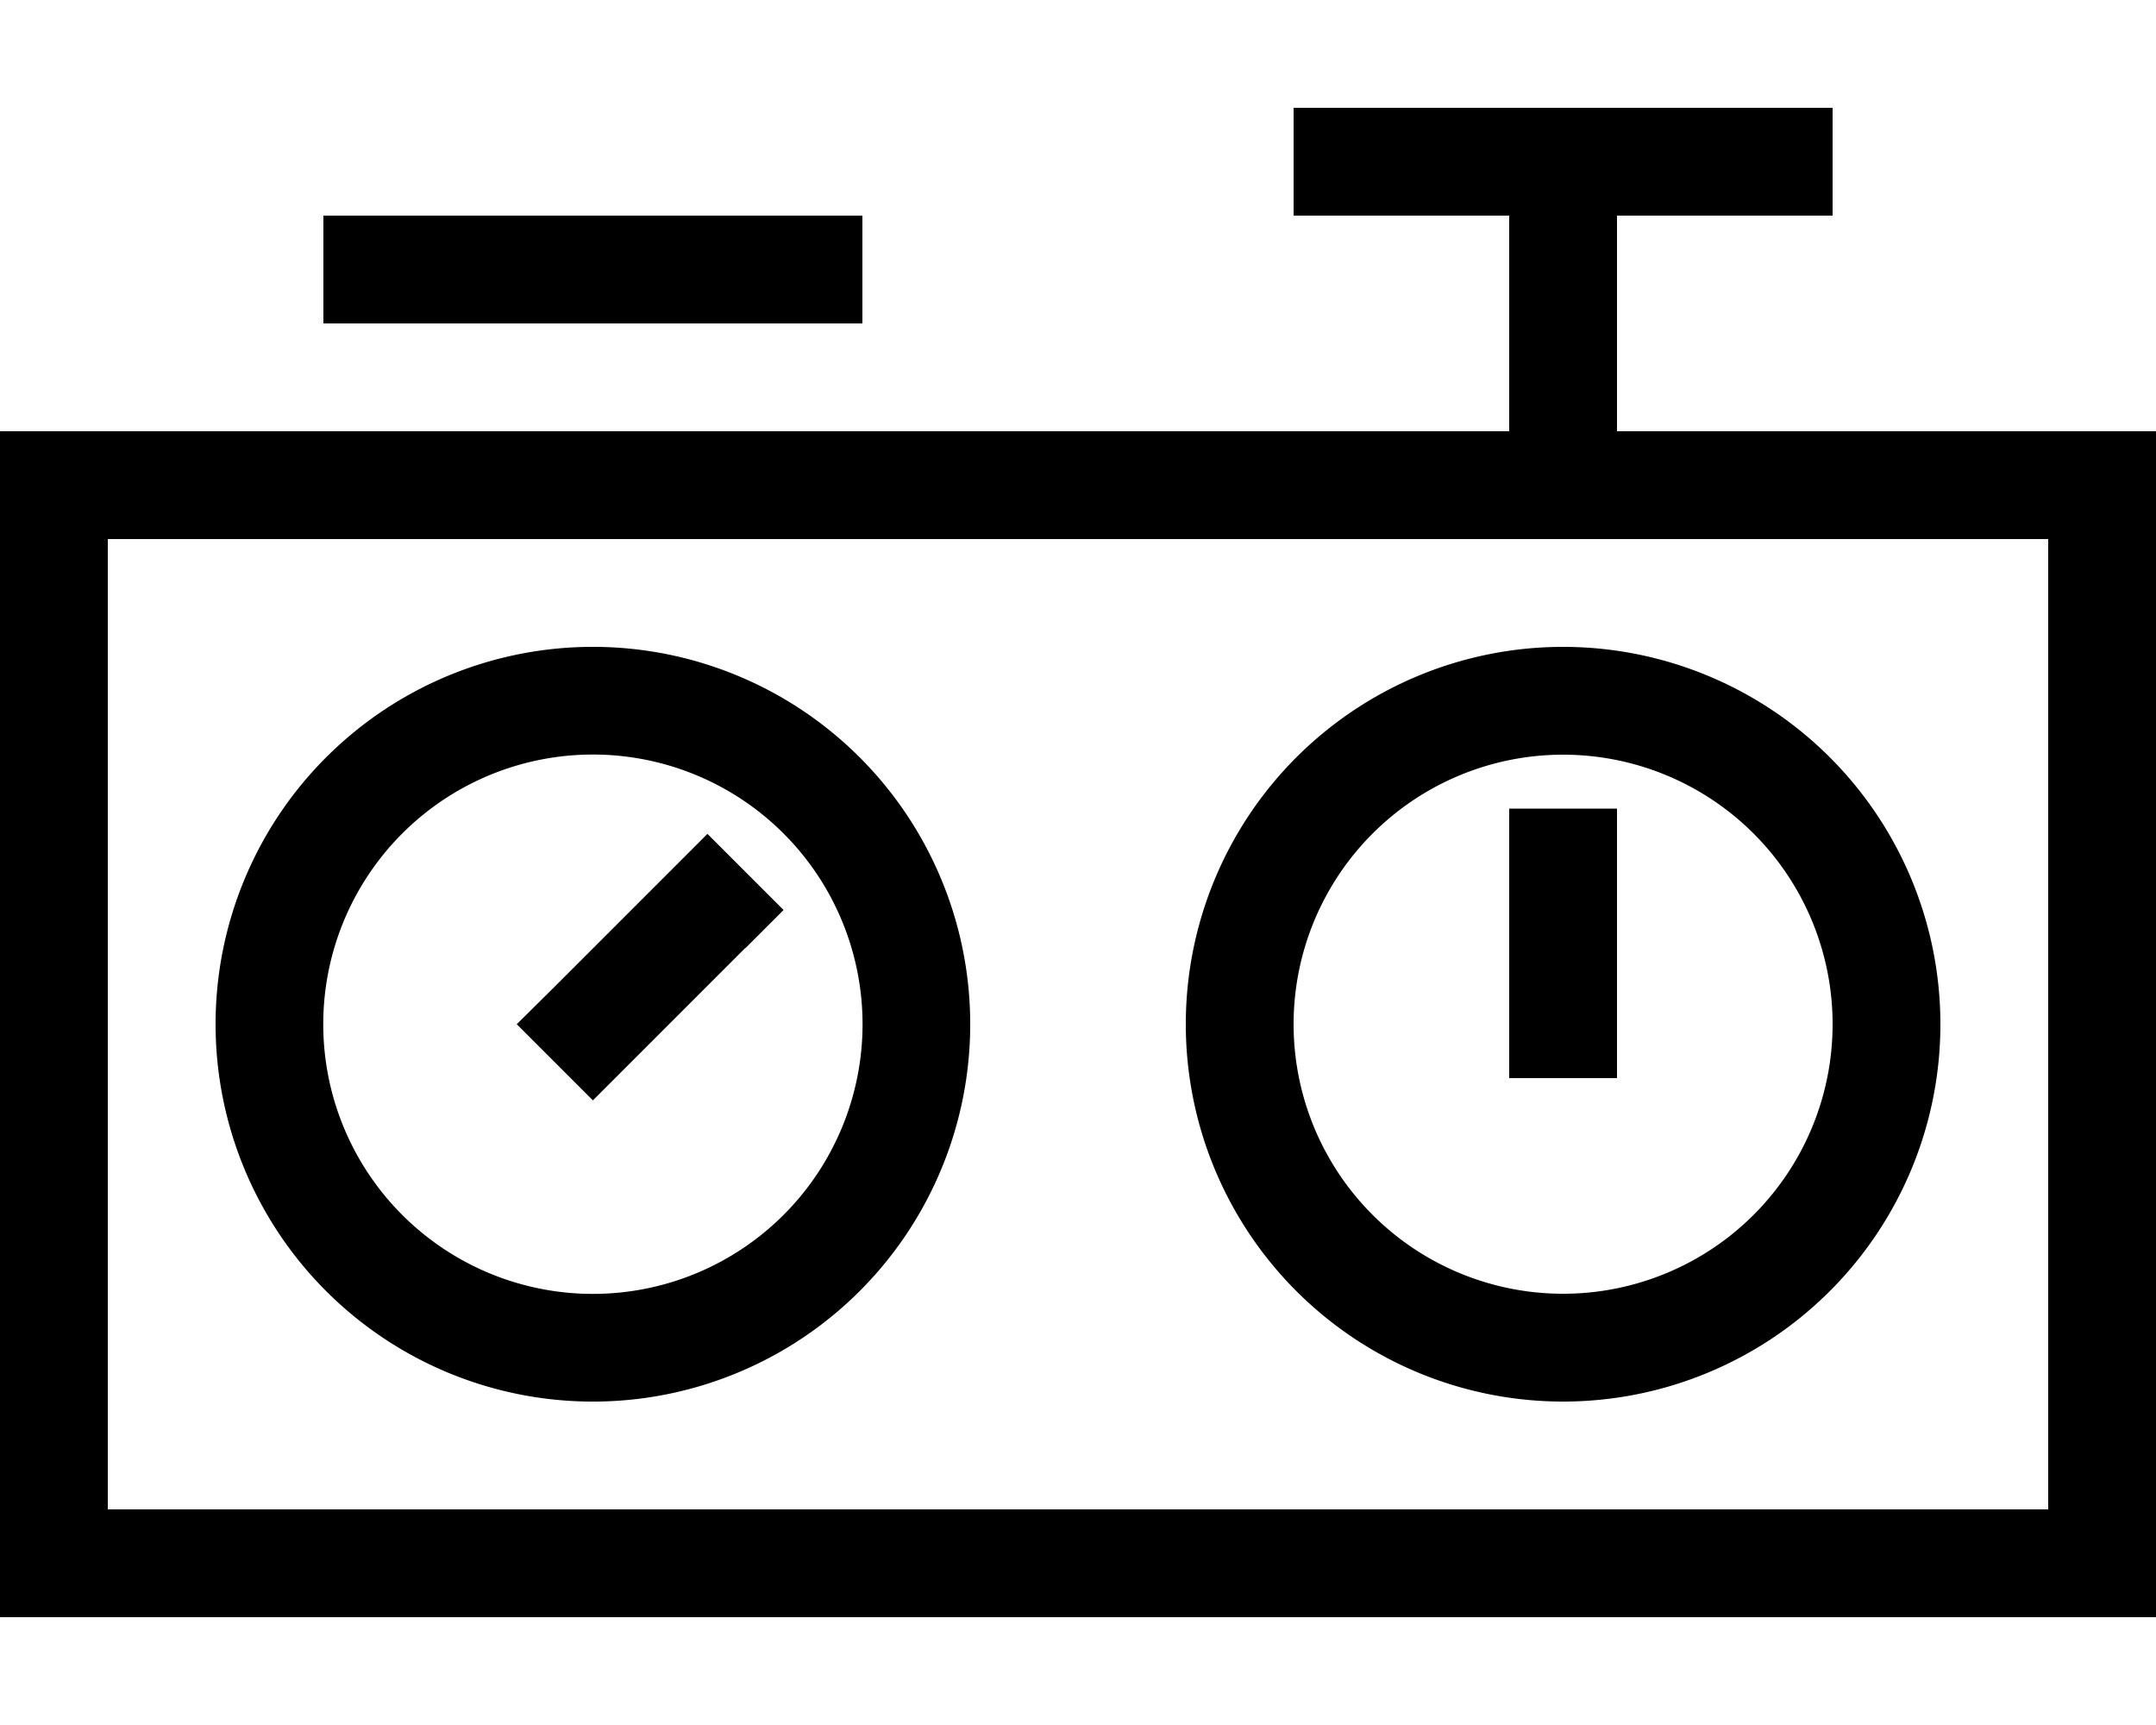 <svg xmlns="http://www.w3.org/2000/svg" viewBox="0 0 640 512"><!--! Font Awesome Pro 6.7.2 by @fontawesome - https://fontawesome.com License - https://fontawesome.com/license (Commercial License) Copyright 2024 Fonticons, Inc. --><path d="M400 32l-16 0 0 32 16 0 48 0 0 64L32 128 0 128l0 32L0 448l0 32 32 0 576 0 32 0 0-32 0-288 0-32-32 0-128 0 0-64 48 0 16 0 0-32-16 0-64 0-64 0zM96 64l0 32 16 0 128 0 16 0 0-32-16 0L112 64 96 64zm512 96l0 288L32 448l0-288 576 0zM464 224a80 80 0 1 1 0 160 80 80 0 1 1 0-160zm0 192a112 112 0 1 0 0-224 112 112 0 1 0 0 224zM119.4 247.4A80 80 0 1 1 232.6 360.6 80 80 0 1 1 119.4 247.4zM255.2 383.2A112 112 0 1 0 96.8 224.8 112 112 0 1 0 255.2 383.2zM480 240l-32 0 0 16 0 48 0 16 32 0 0-16 0-48 0-16zM221.3 281.4l11.3-11.3-22.6-22.6-11.3 11.3-33.9 33.9L153.4 304 176 326.6l11.3-11.3 33.9-33.9z"/></svg>